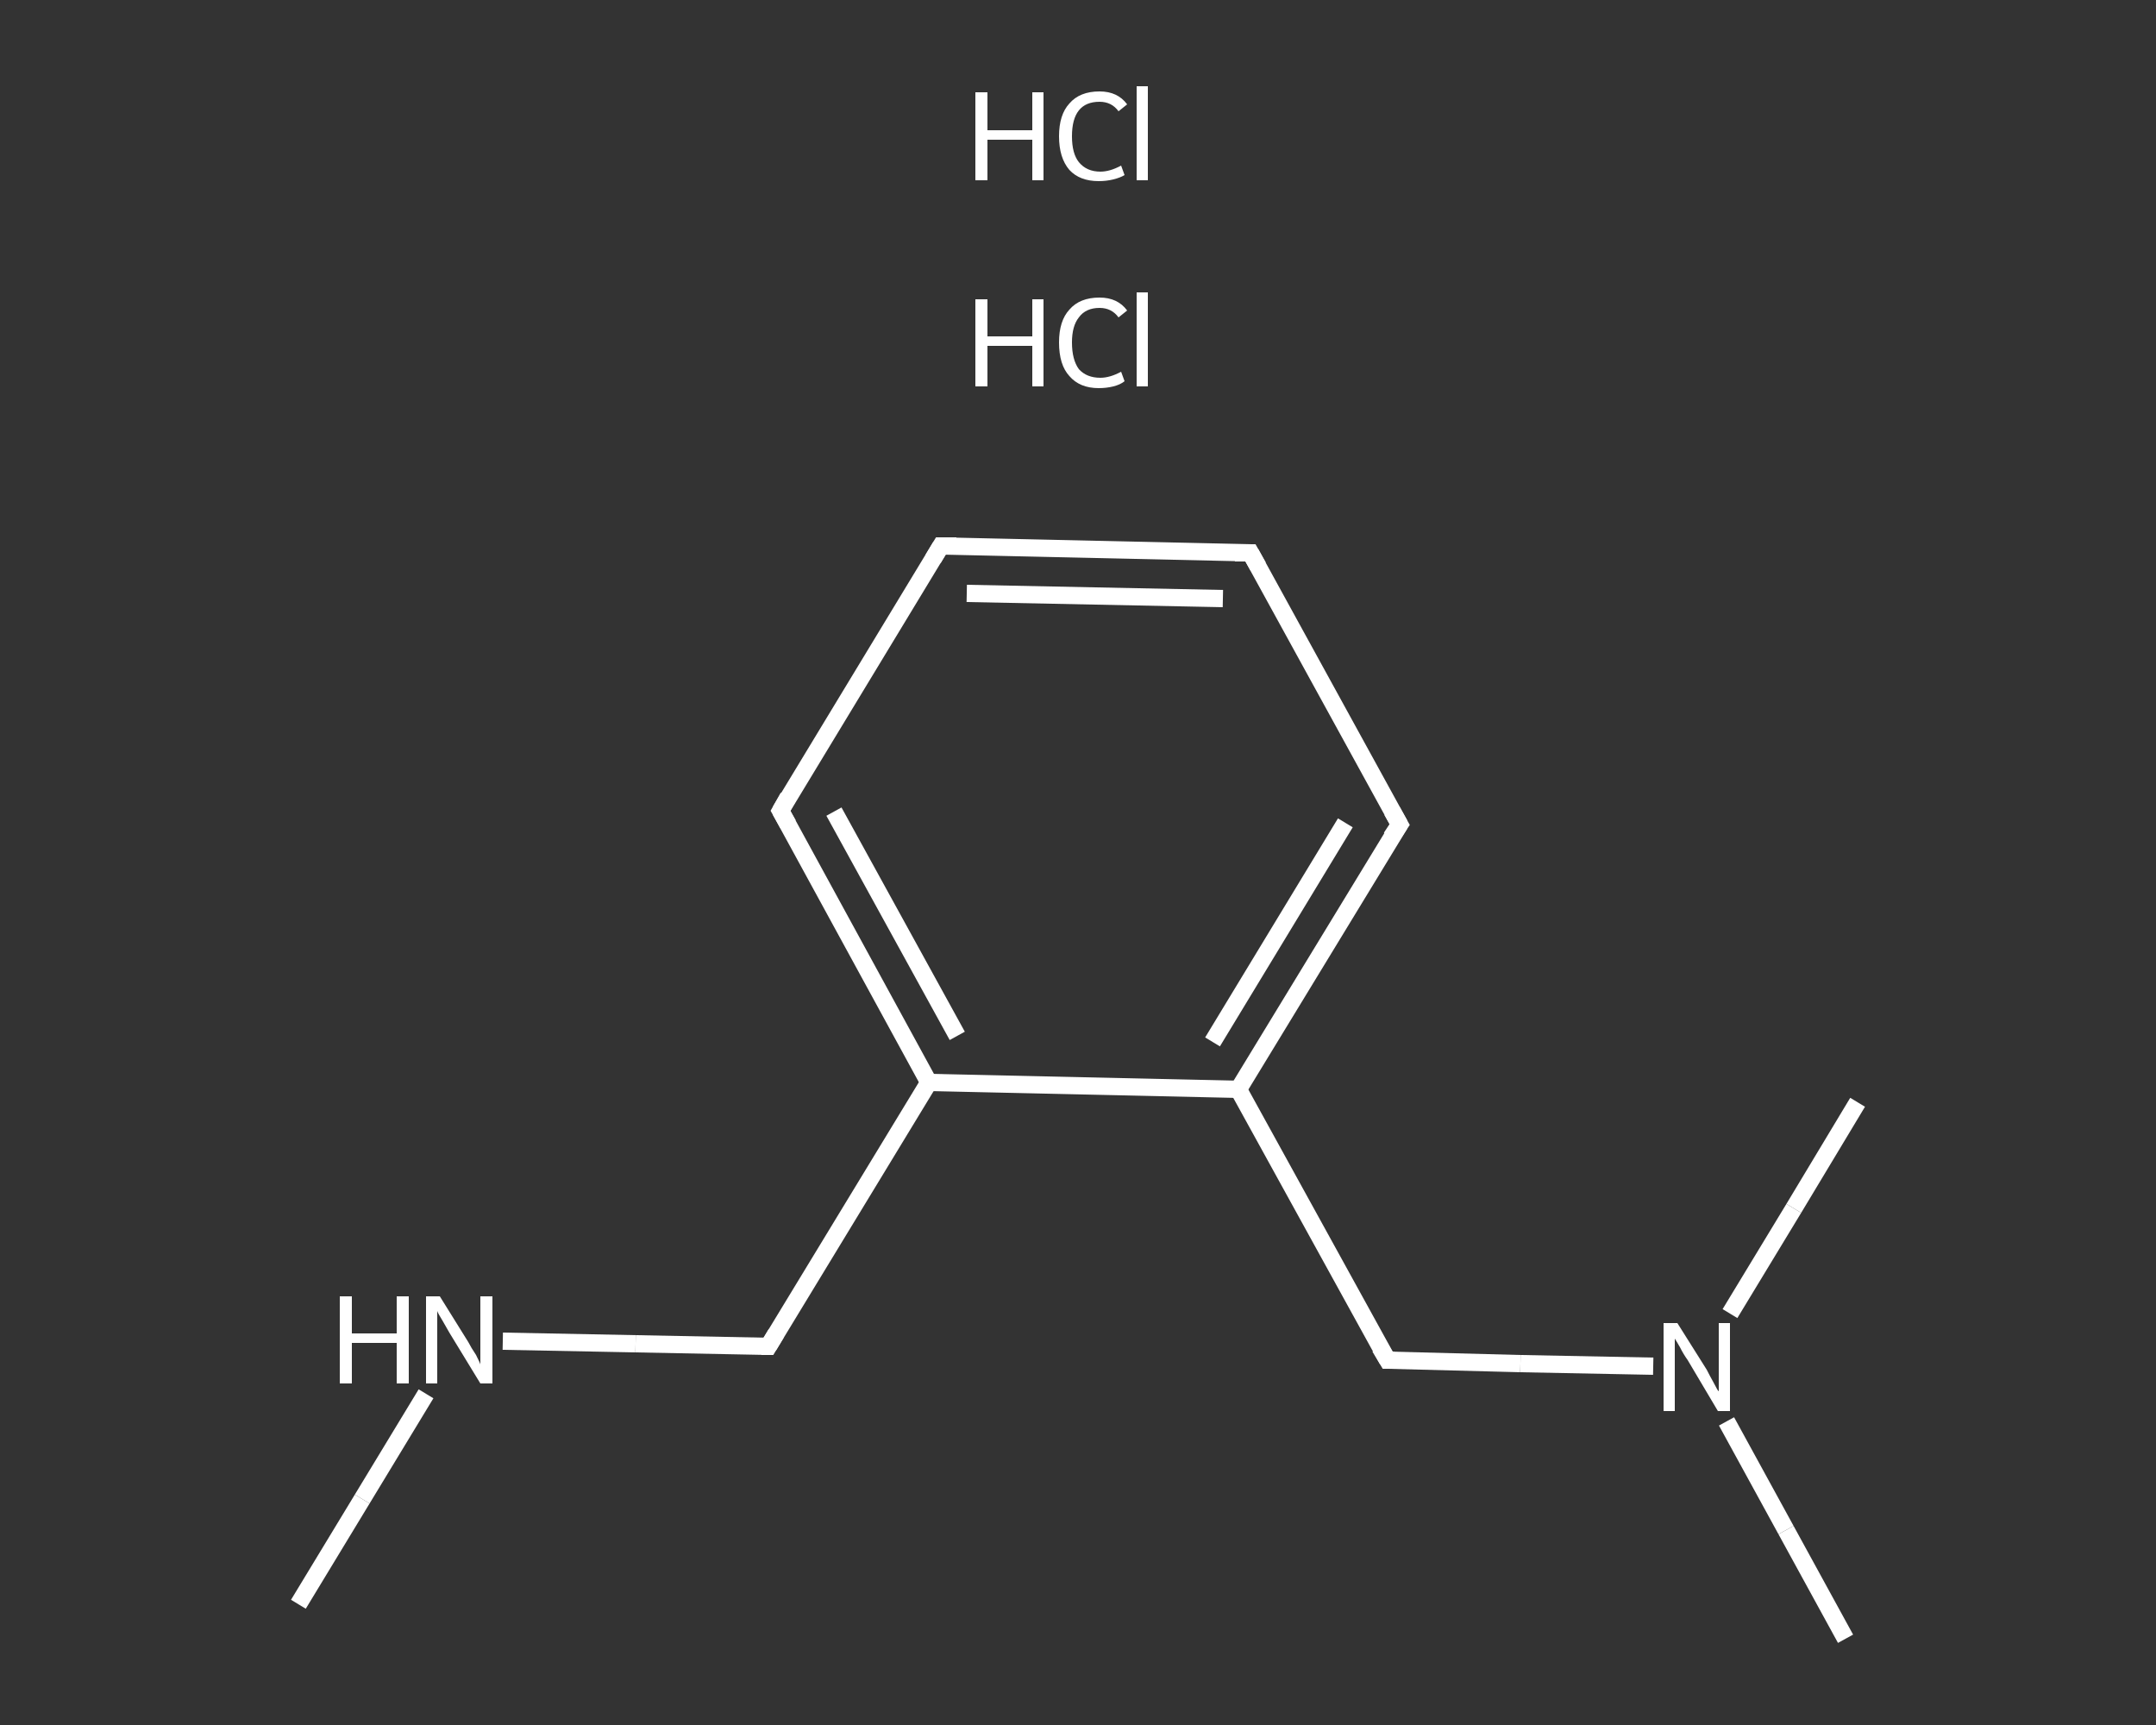 <?xml version='1.0' encoding='iso-8859-1'?>
<svg version='1.1' baseProfile='full'
              xmlns='http://www.w3.org/2000/svg'
                      xmlns:rdkit='http://www.rdkit.org/xml'
                      xmlns:xlink='http://www.w3.org/1999/xlink'
                  xml:space='preserve'
width='250px' height='200px' viewBox='0 0 250 200'>
<rect x="0" y="0" width="250" height="200" fill="#333333" stroke="none"/>
<!-- END OF HEADER -->
<rect style='opacity:1.0;fill:transparent;stroke:none' width='250.0' height='200.0' x='0.0' y='0.0'> </rect>
<path class='bond-0 atom-0 atom-1' d='M 34.6,186.0 L 42.0,173.8' style='fill:none;fill-rule:evenodd;stroke:#FFFFFF;stroke-width:2.0px;stroke-linecap:butt;stroke-linejoin:miter;stroke-opacity:1' />
<path class='bond-0 atom-0 atom-1' d='M 42.0,173.8 L 49.4,161.6' style='fill:none;fill-rule:evenodd;stroke:#FFFFFF;stroke-width:2.0px;stroke-linecap:butt;stroke-linejoin:miter;stroke-opacity:1' />
<path class='bond-1 atom-1 atom-2' d='M 58.3,155.5 L 73.7,155.8' style='fill:none;fill-rule:evenodd;stroke:#FFFFFF;stroke-width:2.0px;stroke-linecap:butt;stroke-linejoin:miter;stroke-opacity:1' />
<path class='bond-1 atom-1 atom-2' d='M 73.7,155.8 L 89.1,156.1' style='fill:none;fill-rule:evenodd;stroke:#FFFFFF;stroke-width:2.0px;stroke-linecap:butt;stroke-linejoin:miter;stroke-opacity:1' />
<path class='bond-2 atom-2 atom-3' d='M 89.1,156.1 L 107.7,125.5' style='fill:none;fill-rule:evenodd;stroke:#FFFFFF;stroke-width:2.0px;stroke-linecap:butt;stroke-linejoin:miter;stroke-opacity:1' />
<path class='bond-3 atom-3 atom-4' d='M 107.7,125.5 L 90.5,94.0' style='fill:none;fill-rule:evenodd;stroke:#FFFFFF;stroke-width:2.0px;stroke-linecap:butt;stroke-linejoin:miter;stroke-opacity:1' />
<path class='bond-3 atom-3 atom-4' d='M 111.0,120.1 L 96.7,94.1' style='fill:none;fill-rule:evenodd;stroke:#FFFFFF;stroke-width:2.0px;stroke-linecap:butt;stroke-linejoin:miter;stroke-opacity:1' />
<path class='bond-4 atom-4 atom-5' d='M 90.5,94.0 L 109.1,63.3' style='fill:none;fill-rule:evenodd;stroke:#FFFFFF;stroke-width:2.0px;stroke-linecap:butt;stroke-linejoin:miter;stroke-opacity:1' />
<path class='bond-5 atom-5 atom-6' d='M 109.1,63.3 L 145.0,64.1' style='fill:none;fill-rule:evenodd;stroke:#FFFFFF;stroke-width:2.0px;stroke-linecap:butt;stroke-linejoin:miter;stroke-opacity:1' />
<path class='bond-5 atom-5 atom-6' d='M 112.1,68.8 L 141.8,69.4' style='fill:none;fill-rule:evenodd;stroke:#FFFFFF;stroke-width:2.0px;stroke-linecap:butt;stroke-linejoin:miter;stroke-opacity:1' />
<path class='bond-6 atom-6 atom-7' d='M 145.0,64.1 L 162.3,95.6' style='fill:none;fill-rule:evenodd;stroke:#FFFFFF;stroke-width:2.0px;stroke-linecap:butt;stroke-linejoin:miter;stroke-opacity:1' />
<path class='bond-7 atom-7 atom-8' d='M 162.3,95.6 L 143.6,126.3' style='fill:none;fill-rule:evenodd;stroke:#FFFFFF;stroke-width:2.0px;stroke-linecap:butt;stroke-linejoin:miter;stroke-opacity:1' />
<path class='bond-7 atom-7 atom-8' d='M 156.0,95.4 L 140.6,120.8' style='fill:none;fill-rule:evenodd;stroke:#FFFFFF;stroke-width:2.0px;stroke-linecap:butt;stroke-linejoin:miter;stroke-opacity:1' />
<path class='bond-8 atom-8 atom-9' d='M 143.6,126.3 L 160.9,157.7' style='fill:none;fill-rule:evenodd;stroke:#FFFFFF;stroke-width:2.0px;stroke-linecap:butt;stroke-linejoin:miter;stroke-opacity:1' />
<path class='bond-9 atom-9 atom-10' d='M 160.9,157.7 L 176.3,158.1' style='fill:none;fill-rule:evenodd;stroke:#FFFFFF;stroke-width:2.0px;stroke-linecap:butt;stroke-linejoin:miter;stroke-opacity:1' />
<path class='bond-9 atom-9 atom-10' d='M 176.3,158.1 L 191.7,158.4' style='fill:none;fill-rule:evenodd;stroke:#FFFFFF;stroke-width:2.0px;stroke-linecap:butt;stroke-linejoin:miter;stroke-opacity:1' />
<path class='bond-10 atom-10 atom-11' d='M 200.2,164.8 L 207.1,177.4' style='fill:none;fill-rule:evenodd;stroke:#FFFFFF;stroke-width:2.0px;stroke-linecap:butt;stroke-linejoin:miter;stroke-opacity:1' />
<path class='bond-10 atom-10 atom-11' d='M 207.1,177.4 L 214.0,190.0' style='fill:none;fill-rule:evenodd;stroke:#FFFFFF;stroke-width:2.0px;stroke-linecap:butt;stroke-linejoin:miter;stroke-opacity:1' />
<path class='bond-11 atom-10 atom-12' d='M 200.6,152.3 L 208.0,140.1' style='fill:none;fill-rule:evenodd;stroke:#FFFFFF;stroke-width:2.0px;stroke-linecap:butt;stroke-linejoin:miter;stroke-opacity:1' />
<path class='bond-11 atom-10 atom-12' d='M 208.0,140.1 L 215.4,127.8' style='fill:none;fill-rule:evenodd;stroke:#FFFFFF;stroke-width:2.0px;stroke-linecap:butt;stroke-linejoin:miter;stroke-opacity:1' />
<path class='bond-12 atom-8 atom-3' d='M 143.6,126.3 L 107.7,125.5' style='fill:none;fill-rule:evenodd;stroke:#FFFFFF;stroke-width:2.0px;stroke-linecap:butt;stroke-linejoin:miter;stroke-opacity:1' />
<path d='M 88.3,156.1 L 89.1,156.1 L 90.0,154.6' style='fill:none;stroke:#FFFFFF;stroke-width:2.0px;stroke-linecap:butt;stroke-linejoin:miter;stroke-opacity:1;' />
<path d='M 91.4,95.6 L 90.5,94.0 L 91.4,92.4' style='fill:none;stroke:#FFFFFF;stroke-width:2.0px;stroke-linecap:butt;stroke-linejoin:miter;stroke-opacity:1;' />
<path d='M 108.2,64.8 L 109.1,63.3 L 110.9,63.3' style='fill:none;stroke:#FFFFFF;stroke-width:2.0px;stroke-linecap:butt;stroke-linejoin:miter;stroke-opacity:1;' />
<path d='M 143.2,64.1 L 145.0,64.1 L 145.9,65.7' style='fill:none;stroke:#FFFFFF;stroke-width:2.0px;stroke-linecap:butt;stroke-linejoin:miter;stroke-opacity:1;' />
<path d='M 161.4,94.0 L 162.3,95.6 L 161.3,97.1' style='fill:none;stroke:#FFFFFF;stroke-width:2.0px;stroke-linecap:butt;stroke-linejoin:miter;stroke-opacity:1;' />
<path d='M 160.0,156.2 L 160.9,157.7 L 161.7,157.7' style='fill:none;stroke:#FFFFFF;stroke-width:2.0px;stroke-linecap:butt;stroke-linejoin:miter;stroke-opacity:1;' />
<path class='atom-1' d='M 39.4 150.3
L 40.8 150.3
L 40.8 154.6
L 46.0 154.6
L 46.0 150.3
L 47.4 150.3
L 47.4 160.4
L 46.0 160.4
L 46.0 155.7
L 40.8 155.7
L 40.8 160.4
L 39.4 160.4
L 39.4 150.3
' fill='#FFFFFF'/>
<path class='atom-1' d='M 51.0 150.3
L 54.3 155.6
Q 54.6 156.2, 55.2 157.1
Q 55.7 158.1, 55.7 158.2
L 55.7 150.3
L 57.1 150.3
L 57.1 160.4
L 55.7 160.4
L 52.1 154.5
Q 51.7 153.8, 51.3 153.1
Q 50.8 152.3, 50.7 152.0
L 50.7 160.4
L 49.4 160.4
L 49.4 150.3
L 51.0 150.3
' fill='#FFFFFF'/>
<path class='atom-10' d='M 194.5 153.4
L 197.9 158.8
Q 198.2 159.4, 198.7 160.3
Q 199.2 161.3, 199.3 161.3
L 199.3 153.4
L 200.6 153.4
L 200.6 163.6
L 199.2 163.6
L 195.7 157.7
Q 195.2 157.0, 194.8 156.2
Q 194.4 155.5, 194.2 155.2
L 194.2 163.6
L 192.9 163.6
L 192.9 153.4
L 194.5 153.4
' fill='#FFFFFF'/>
<path class='atom-13' d='M 113.1 34.7
L 114.5 34.7
L 114.5 39.0
L 119.7 39.0
L 119.7 34.7
L 121.0 34.7
L 121.0 44.8
L 119.7 44.8
L 119.7 40.1
L 114.5 40.1
L 114.5 44.8
L 113.1 44.8
L 113.1 34.7
' fill='#FFFFFF'/>
<path class='atom-13' d='M 122.8 39.7
Q 122.8 37.2, 124.0 35.9
Q 125.2 34.5, 127.5 34.5
Q 129.6 34.5, 130.7 36.0
L 129.7 36.8
Q 128.9 35.7, 127.5 35.7
Q 125.9 35.7, 125.1 36.8
Q 124.3 37.8, 124.3 39.7
Q 124.3 41.7, 125.1 42.8
Q 126.0 43.8, 127.6 43.8
Q 128.7 43.8, 130.0 43.1
L 130.4 44.2
Q 129.9 44.6, 129.1 44.8
Q 128.3 45.0, 127.4 45.0
Q 125.2 45.0, 124.0 43.6
Q 122.8 42.3, 122.8 39.7
' fill='#FFFFFF'/>
<path class='atom-13' d='M 131.8 33.9
L 133.1 33.9
L 133.1 44.8
L 131.8 44.8
L 131.8 33.9
' fill='#FFFFFF'/>
<path class='atom-14' d='M 113.1 10.7
L 114.5 10.7
L 114.5 15.1
L 119.7 15.1
L 119.7 10.7
L 121.0 10.7
L 121.0 20.9
L 119.7 20.9
L 119.7 16.2
L 114.5 16.2
L 114.5 20.9
L 113.1 20.9
L 113.1 10.7
' fill='#FFFFFF'/>
<path class='atom-14' d='M 122.8 15.8
Q 122.8 13.3, 124.0 12.0
Q 125.2 10.6, 127.5 10.6
Q 129.6 10.6, 130.7 12.1
L 129.7 12.9
Q 128.9 11.8, 127.5 11.8
Q 125.9 11.8, 125.1 12.8
Q 124.3 13.8, 124.3 15.8
Q 124.3 17.8, 125.1 18.8
Q 126.0 19.9, 127.6 19.9
Q 128.7 19.9, 130.0 19.2
L 130.4 20.3
Q 129.9 20.6, 129.1 20.8
Q 128.3 21.0, 127.4 21.0
Q 125.2 21.0, 124.0 19.7
Q 122.8 18.3, 122.8 15.8
' fill='#FFFFFF'/>
<path class='atom-14' d='M 131.8 10.0
L 133.1 10.0
L 133.1 20.9
L 131.8 20.9
L 131.8 10.0
' fill='#FFFFFF'/>
</svg>
